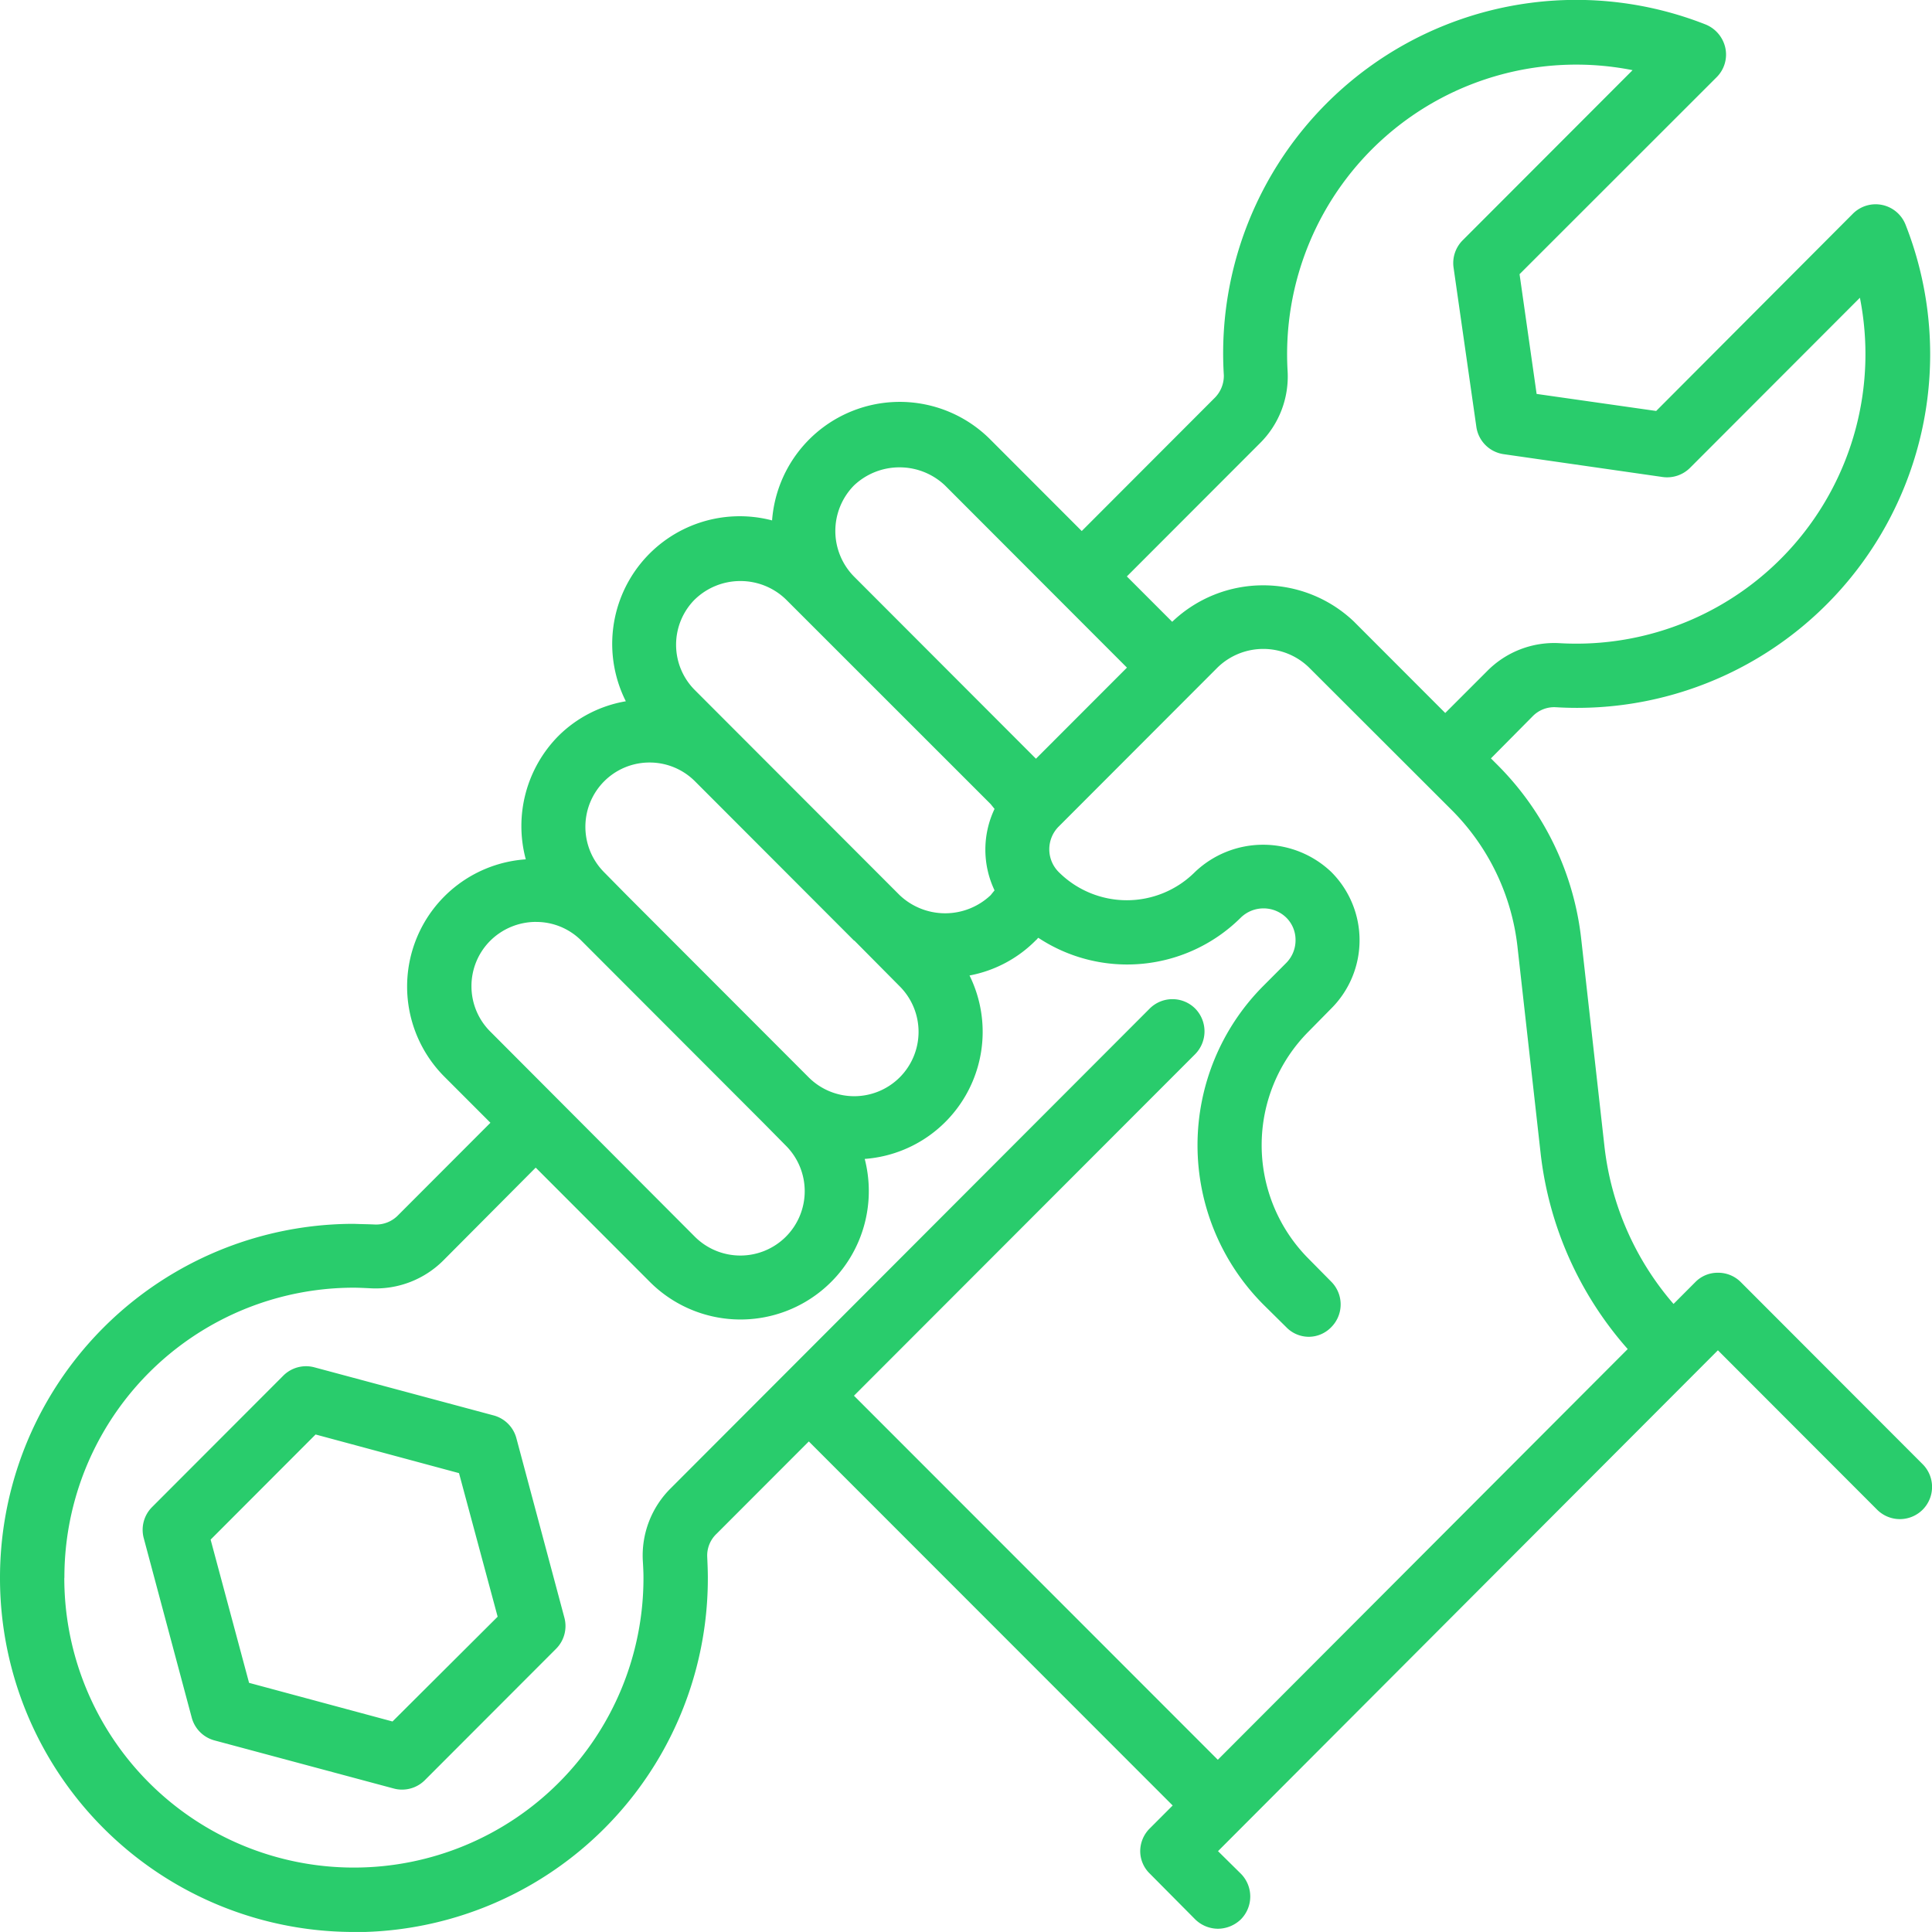 <?xml version="1.0" encoding="UTF-8"?> <svg xmlns="http://www.w3.org/2000/svg" width="60.001" height="60" viewBox="0 0 60.001 60" class="svg replaced-svg"><path id="f4" d="M-2381.022,3687A10.989,10.989,0,0,1-2392,3676a10.989,10.989,0,0,1,10.987-10.992c.229.01.439.01.659.021a.949.949,0,0,0,.719-.29l2.866-2.87-1.408-1.409a3.964,3.964,0,0,1-.932-4.2,3.954,3.954,0,0,1,3.438-2.572,3.98,3.98,0,0,1,1.02-3.839,3.9,3.9,0,0,1,2.087-1.07,3.968,3.968,0,0,1,.459-4.277,3.96,3.96,0,0,1,4.083-1.34,3.977,3.977,0,0,1,2.591-3.436,3.971,3.971,0,0,1,4.2.937l2.826,2.829,4.123-4.129a.971.971,0,0,0,.29-.709,10.982,10.982,0,0,1,4.492-9.557,10.957,10.957,0,0,1,10.464-1.339,1.019,1.019,0,0,1,.619.73.991.991,0,0,1-.27.909l-6.121,6.118.53,3.719,3.713.529,6.11-6.127a1,1,0,0,1,.914-.27,1,1,0,0,1,.724.62,10.987,10.987,0,0,1-1.338,10.477,10.959,10.959,0,0,1-9.545,4.5.935.935,0,0,0-.709.29l-1.288,1.3.24.24a9.061,9.061,0,0,1,2.565,5.378l.719,6.417a9.011,9.011,0,0,0,2.147,4.908l.678-.68a.968.968,0,0,1,.7-.289.988.988,0,0,1,.709.289l5.651,5.658a1,1,0,0,1,0,1.41,1,1,0,0,1-1.417,0l-4.943-4.949-15.525,15.555.709.7a1.007,1.007,0,0,1,0,1.419,1.036,1.036,0,0,1-.709.291,1.019,1.019,0,0,1-.708-.291l-1.408-1.419a.976.976,0,0,1-.3-.7,1,1,0,0,1,.3-.709l.708-.709-11.3-11.306-2.866,2.869a.93.93,0,0,0-.289.72c.009.21.019.43.019.65a10.983,10.983,0,0,1-10.973,11Zm-8.981-11a8.992,8.992,0,0,0,8.981,9h.029a8.991,8.991,0,0,0,8.977-9c0-.181-.01-.36-.021-.541a2.94,2.94,0,0,1,.868-2.239l14.877-14.9a1,1,0,0,1,1.408,0,1.01,1.01,0,0,1,0,1.42l-10.595,10.606,11.3,11.306,12.73-12.755a11.045,11.045,0,0,1-2.707-6.1l-.719-6.417a7.132,7.132,0,0,0-2.006-4.189l-4.473-4.468a2.037,2.037,0,0,0-2.826,0l-4.942,4.948a1,1,0,0,0,0,1.41,2.993,2.993,0,0,0,4.234,0,3.069,3.069,0,0,1,4.233,0,2.994,2.994,0,0,1,.878,2.119,2.993,2.993,0,0,1-.878,2.119l-.7.711a5,5,0,0,0,0,7.067l.7.709a1,1,0,0,1,0,1.41.975.975,0,0,1-.7.3.977.977,0,0,1-.7-.3l-.708-.7a7.01,7.01,0,0,1,0-9.9l.708-.71a1,1,0,0,0,.29-.71.971.971,0,0,0-.29-.7,1.012,1.012,0,0,0-1.408,0,5.006,5.006,0,0,1-6.29.629c-.031.021-.04.05-.071.07a3.907,3.907,0,0,1-2.066,1.1,3.958,3.958,0,0,1-.114,3.715,3.953,3.953,0,0,1-3.141,1.982,3.989,3.989,0,0,1-1.884,4.463,3.979,3.979,0,0,1-4.8-.655l-3.534-3.538-2.865,2.879a2.969,2.969,0,0,1-2.237.87c-.179-.009-.4-.02-.549-.02h0A8.991,8.991,0,0,0-2390,3676Zm14.642-20.369a2.016,2.016,0,0,0-1.408.58,1.988,1.988,0,0,0-.589,1.42,1.985,1.985,0,0,0,.589,1.41l6.35,6.368a2,2,0,0,0,2.824,0,2,2,0,0,0,0-2.83l-.7-.709-5.651-5.658a1.976,1.976,0,0,0-1.4-.58Zm2.126-4.368a2,2,0,0,0-.585,1.415,2,2,0,0,0,.585,1.414l.7.71,5.651,5.658a2,2,0,0,0,2.825,0,2,2,0,0,0,0-2.829l-1.408-1.42h-.01l-2.465-2.469-2.476-2.479a1.989,1.989,0,0,0-1.408-.582A1.987,1.987,0,0,0-2373.235,3651.263Zm2.816-5.649a1.991,1.991,0,0,0-.584,1.41,1.987,1.987,0,0,0,.584,1.409l3.884,3.889,2.476,2.479a2.055,2.055,0,0,0,2.825,0l.121-.15a2.946,2.946,0,0,1,0-2.529l-.121-.15-6.36-6.358a2.029,2.029,0,0,0-1.412-.569A2.029,2.029,0,0,0-2370.418,3645.614Zm4.941-3.538a2.016,2.016,0,0,0,0,2.829l5.651,5.658,2.826-2.829-5.651-5.658a2.05,2.05,0,0,0-1.413-.562A2.054,2.054,0,0,0-2365.478,3642.076Zm15.536,4.238,2.826,2.829,1.3-1.3a2.924,2.924,0,0,1,2.237-.869,8.972,8.972,0,0,0,7.3-3.065,9,9,0,0,0,2.041-7.662l-5.272,5.279a1.007,1.007,0,0,1-.849.289l-4.943-.71a1,1,0,0,1-.848-.85l-.708-4.948a1,1,0,0,1,.289-.85l5.271-5.278a8.972,8.972,0,0,0-7.652,2.043,9,9,0,0,0-3.061,7.313,2.918,2.918,0,0,1-.869,2.239l-4.124,4.128,1.408,1.409a4.079,4.079,0,0,1,2.825-1.133A4.082,4.082,0,0,1-2349.941,3646.314Zm-29.829,36.231-5.568-1.494a1,1,0,0,1-.706-.706l-1.491-5.576a1,1,0,0,1,.258-.964l4.076-4.082a1,1,0,0,1,.965-.259l5.568,1.494a1,1,0,0,1,.706.707l1.491,5.575a1,1,0,0,1-.259.966l-4.076,4.081a1,1,0,0,1-.706.292A.959.959,0,0,1-2379.77,3682.545Zm-5.688-7.73,1.194,4.448,4.455,1.2,3.265-3.254-1.2-4.459-4.454-1.2Z" transform="translate(2392 -3627)" fill="#29cc6c"></path></svg> 